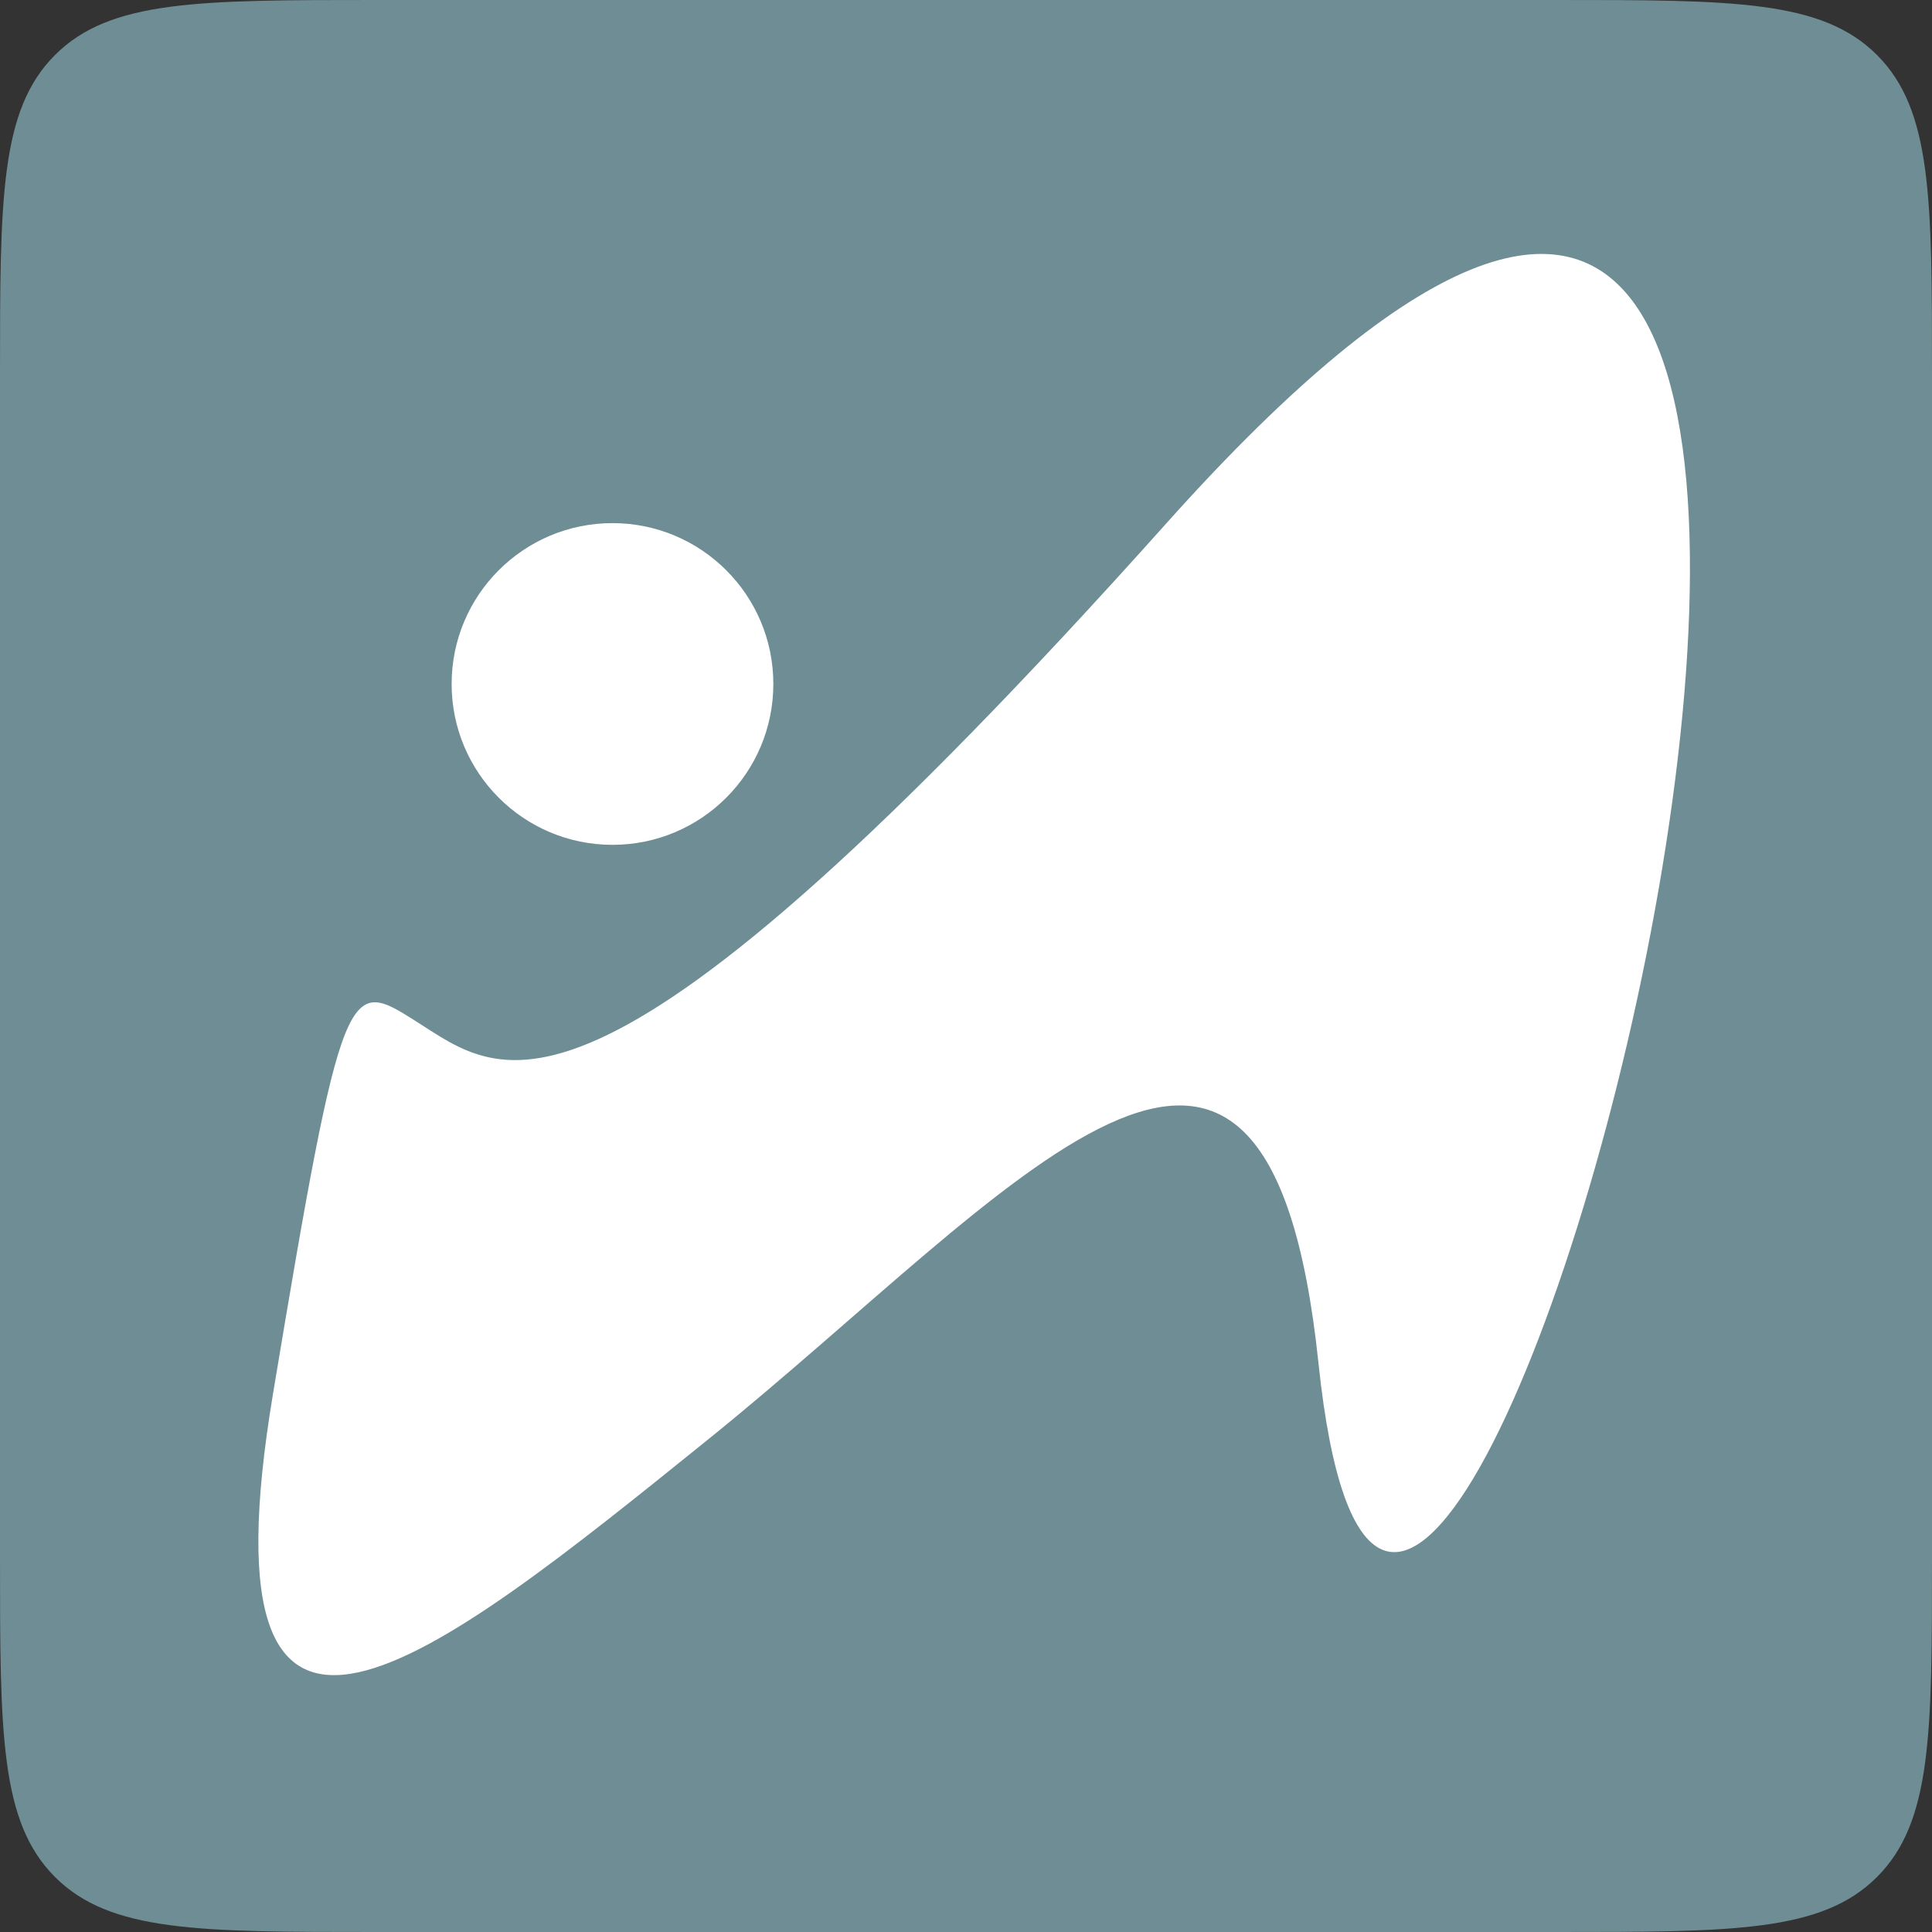 <svg width="1852" height="1852" viewBox="0 0 1852 1852" fill="none" xmlns="http://www.w3.org/2000/svg">
<rect x="0" y="0" width="1852" height="1852" fill="#333333" stroke="none"/>
<path d="M0 360C0 190.294 0 105.442 52.721 52.721C105.442 0 190.294 0 360 0H1492C1661.71 0 1746.56 0 1799.28 52.721C1852 105.442 1852 190.294 1852 360V1492C1852 1661.71 1852 1746.56 1799.28 1799.28C1746.56 1852 1661.71 1852 1492 1852H360C190.294 1852 105.442 1852 52.721 1799.28C0 1746.56 0 1661.71 0 1492V360Z" fill="#6E8D94"/>
<path d="M1118.25 501.458C2097.5 -593.332 1358.11 2206.19 1263.88 1306.71C1214.42 834.604 972.954 1142.43 679.174 1379.52C413.228 1594.16 188.652 1775.41 261.596 1336.69C328.461 934.542 333.325 937.618 398.416 978.773C482.775 1032.11 565.496 1119.43 1118.25 501.458Z" fill="white"/>
<path d="M741.32 655.655C741.32 740.816 672.284 809.852 587.123 809.852C501.963 809.852 432.926 740.816 432.926 655.655C432.926 570.494 501.963 501.458 587.123 501.458C672.284 501.458 741.32 570.494 741.32 655.655Z" fill="white"/>
</svg>
